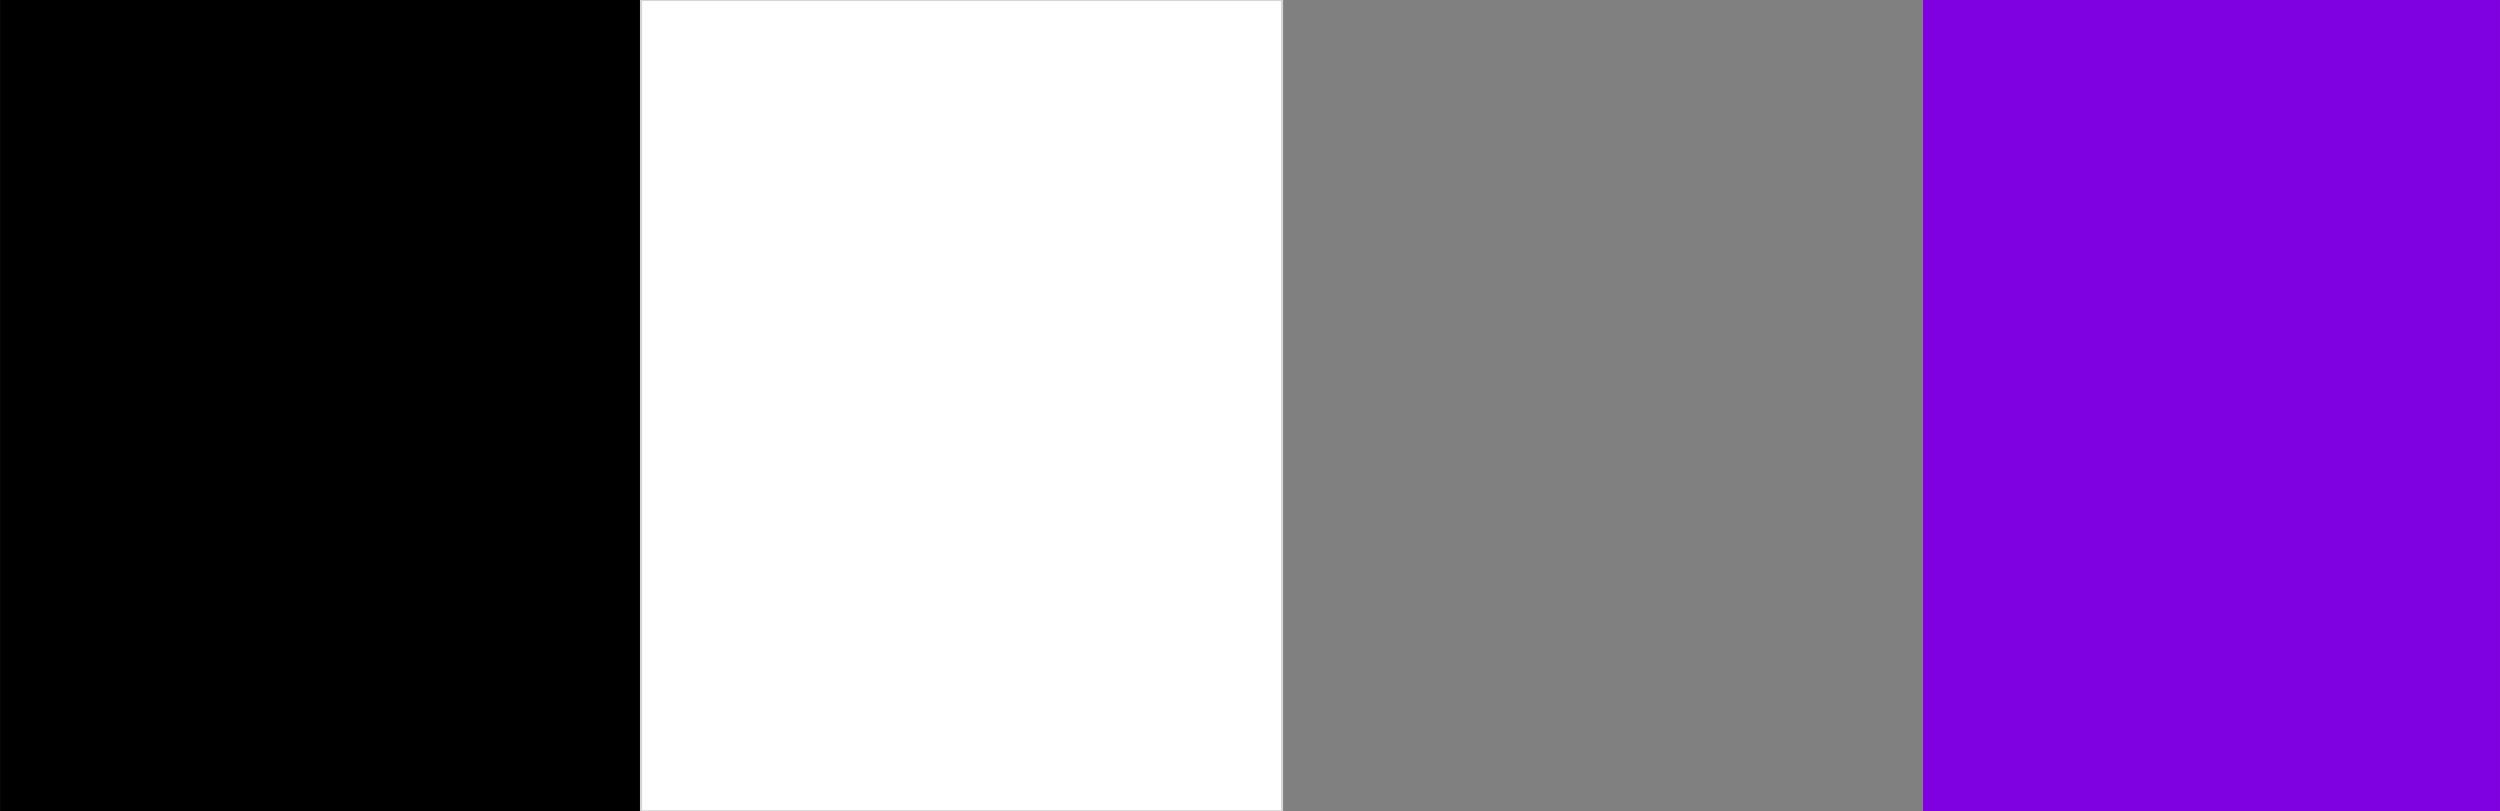 <?xml version="1.0" encoding="UTF-8"?> <svg xmlns="http://www.w3.org/2000/svg" viewBox="0 0 1162.00 377.09" data-guides="{&quot;vertical&quot;:[],&quot;horizontal&quot;:[]}"><rect x="0" y="0" width="1162.00" height="377.09" fill="#808080" stroke="none"/><defs></defs><mask x="595.892" y="0" width="297.946" height="377.075" data-from-defs="true" maskUnits="userSpaceOnUse" maskContentUnits="userSpaceOnUse" id="tSvg409fba3cde"><path fill="white" stroke="none" fill-opacity="1" stroke-width="1" stroke-opacity="1" clip-rule="evenodd" fill-rule="evenodd" text-rendering="geometricprecision" x="615.38" width="307.7" height="389.42" id="tSvgdbbb7483c8" title="Rectangle 4" d="M595.892 0C695.208 0 794.523 0 893.838 0C893.838 125.692 893.838 251.383 893.838 377.075C794.523 377.075 695.208 377.075 595.892 377.075C595.892 251.383 595.892 125.692 595.892 0" style="transform-origin: -10068.8px -9340.29px;"></path></mask><mask x="595.892" y="0" width="297.936" height="377.075" data-from-defs="true" maskUnits="userSpaceOnUse" maskContentUnits="userSpaceOnUse" id="tSvgd4387b9931"><path fill="white" stroke="none" fill-opacity="1" stroke-width="1" stroke-opacity="1" clip-rule="evenodd" fill-rule="evenodd" text-rendering="geometricprecision" x="615.38" width="307.69" height="389.42" id="tSvgd19544116e" title="Rectangle 5" d="M595.892 0C695.205 0 794.516 0 893.828 0C893.828 125.692 893.828 251.383 893.828 377.075C794.516 377.075 695.205 377.075 595.892 377.075C595.892 251.383 595.892 125.692 595.892 0" style="transform-origin: -10068.8px -9340.29px;"></path></mask><path fill="rgb(0, 0, 0)" stroke="none" fill-opacity="1" stroke-width="1" stroke-opacity="1" clip-rule="evenodd" fill-rule="evenodd" text-rendering="geometricprecision" class="fil0" width="307.69" height="389.42" id="tSvg16da57ce3a9" title="Rectangle 1" d="M0.02 0C99.332 0 198.644 0 297.956 0C297.956 125.692 297.956 251.383 297.956 377.075C198.644 377.075 99.332 377.075 0.02 377.075C0.02 251.383 0.02 125.692 0.02 0" style="transform-origin: -10684.1px -9340.29px;"></path><path fill="none" stroke="none" fill-opacity="1" stroke-width="1" stroke-opacity="1" clip-rule="evenodd" fill-rule="evenodd" text-rendering="geometricprecision" class="fil1" x="307.69" width="307.69" height="389.42" id="tSvgc6c44f3678" title="Rectangle 2" d="M297.956 0C397.268 0 496.58 0 595.892 0C595.892 125.692 595.892 251.383 595.892 377.075C496.58 377.075 397.268 377.075 297.956 377.075C297.956 251.383 297.956 125.692 297.956 0" style="transform-origin: -10376.5px -9340.29px;"></path><path fill="rgb(127, 0, 225)" stroke="none" fill-opacity="1" stroke-width="1" stroke-opacity="1" clip-rule="evenodd" fill-rule="evenodd" text-rendering="geometricprecision" class="fil2" x="923.08" width="276.92" height="389.42" id="tSvg4e98dca305" title="Rectangle 3" d="M893.838 0C983.219 0 1072.599 0 1161.98 0C1161.98 125.692 1161.98 251.383 1161.98 377.075C1072.599 377.075 983.219 377.075 893.838 377.075C893.838 251.383 893.838 125.692 893.838 0" style="transform-origin: -9776.46px -9340.29px;"></path><path fill="#ffffff" stroke="#d5d5d5" fill-opacity="1" stroke-width="1" stroke-opacity="1" fill-rule="evenodd" id="tSvg40604c529b" title="Rectangle 6" rx="0" ry="0" d="M297.956 0C397.268 0 496.58 0 595.892 0C595.892 125.692 595.892 251.383 595.892 377.075C496.58 377.075 397.268 377.075 297.956 377.075C297.956 251.383 297.956 125.692 297.956 0" style="transform-origin: -10376.5px -9340.29px;"></path></svg> 